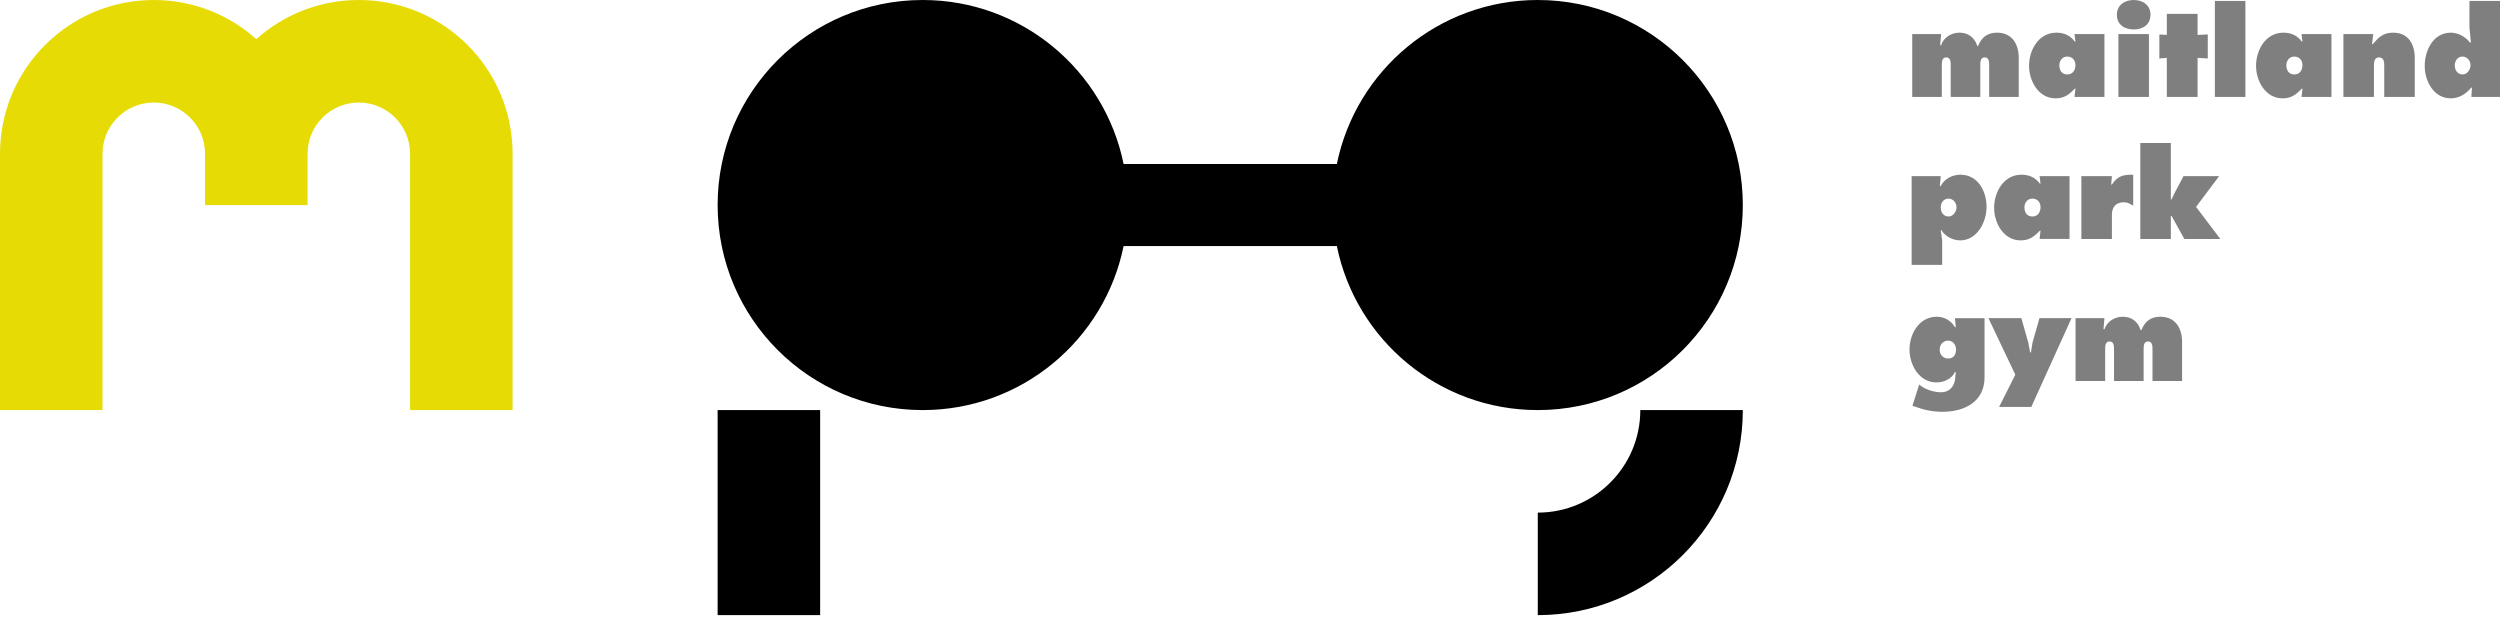 <?xml version="1.0" encoding="utf-8"?>
<!-- Generator: Adobe Illustrator 12.0.0, SVG Export Plug-In . SVG Version: 6.00 Build 51448)  -->
<!DOCTYPE svg PUBLIC "-//W3C//DTD SVG 1.1//EN" "http://www.w3.org/Graphics/SVG/1.1/DTD/svg11.dtd">
<svg  version="1.1" id="MPC" xmlns="http://www.w3.org/2000/svg" xmlns:xlink="http://www.w3.org/1999/xlink" width="576" height="142.12" viewBox="0 0 576 142.12"
	 overflow="visible" enable-background="new 0 0 576 142.12" xml:space="preserve">
<g>
</g>
<g>
	<g>
		<path fill="#E6DB05" d="M59.053,9.022C52.784,3.411,44.506,0,35.431,0C15.864,0,0,15.863,0,35.431v59.052h23.621V35.431
			c0-6.521,5.288-11.81,11.811-11.81c6.522,0,11.81,5.288,11.81,11.81v11.811h23.62l0.001-11.811c0-6.521,5.287-11.81,11.81-11.81
			c6.523,0,11.81,5.288,11.81,11.81v59.052h23.62l0.001-59.052C118.103,15.863,102.24,0,82.671,0
			c-9.076,0-17.354,3.412-23.623,9.024"/>
		<g>
			<g>
				<g>
					<path d="M401.546,94.481l-23.619,0.003c0,13.045-10.576,23.621-23.621,23.621l-0.001,23.621
						C380.396,141.727,401.546,120.573,401.546,94.481z"/>
				</g>
			</g>
			<rect x="165.343" y="94.481" width="23.62" height="47.24"/>
			<path d="M354.306,0c-22.854,0-41.917,16.229-46.294,37.793h-49.134C254.5,16.229,235.438,0,212.583,0
				c-26.09,0-47.241,21.15-47.241,47.241s21.15,47.241,47.241,47.241c22.855,0,41.917-16.23,46.294-37.794h49.134
				c4.377,21.563,23.44,37.794,46.294,37.794c26.091,0,47.24-21.15,47.24-47.241S380.397,0,354.306,0z"/>
		</g>
	</g>
	<g>
		<path fill="#7F7F7F" d="M447.012,10.416h0.219c0.572-1.771,2.346-2.89,4.2-2.89c2.072,0,3.519,1.118,4.145,3.081h0.163
			c0.818-2.018,2.154-3.081,4.392-3.081c3.464,0,4.99,2.672,4.99,5.809v8.999h-6.817v-7.172c0-0.846,0-1.937-1.037-1.937
			c-1.008,0-1.008,1.091-1.008,1.937v7.172h-6.818v-7.172c0-0.846,0-1.937-1.037-1.937c-1.008,0-1.008,1.091-1.008,1.937v7.172
			h-6.818V7.854h6.654L447.012,10.416z"/>
		<path fill="#7F7F7F" d="M478.182,20.425h-0.163c-1.282,1.364-2.427,2.236-4.418,2.236c-3.926,0-6.108-3.981-6.108-7.499
			c0-3.654,2.209-7.636,6.3-7.636c1.744,0,3.19,0.628,4.227,2.045h0.163l-0.218-1.718h6.898v14.48h-6.898L478.182,20.425z
			 M476.301,17.152c1.336,0,1.881-1.063,1.881-2.182s-0.764-1.937-1.881-1.937c-1.119,0-1.827,0.928-1.827,1.991
			C474.474,16.172,475.019,17.152,476.301,17.152z"/>
		<path fill="#7F7F7F" d="M495.471,3.381c0,2.373-1.854,3.409-3.872,3.409c-2.018,0-3.873-1.036-3.873-3.409
			c0-2.1,1.664-3.381,3.873-3.381C493.809,0,495.471,1.281,495.471,3.381z M488.081,7.854h7.036v14.48h-7.036V7.854z"/>
		<path fill="#7F7F7F" d="M506.325,8.044l2.346-0.108v5.536l-2.346-0.137v8.999h-7.09v-8.999l-1.719,0.137V7.936l1.719,0.108V3.189
			h7.09V8.044z"/>
		<path fill="#7F7F7F" d="M510.306,0.218h7.036v22.116h-7.036V0.218z"/>
		<path fill="#7F7F7F" d="M530.486,20.425h-0.163c-1.282,1.364-2.427,2.236-4.418,2.236c-3.927,0-6.109-3.981-6.109-7.499
			c0-3.654,2.21-7.636,6.301-7.636c1.744,0,3.19,0.628,4.227,2.045h0.163l-0.218-1.718h6.898v14.48h-6.898L530.486,20.425z
			 M528.605,17.152c1.336,0,1.881-1.063,1.881-2.182s-0.764-1.937-1.881-1.937c-1.118,0-1.827,0.928-1.827,1.991
			C526.778,16.172,527.322,17.152,528.605,17.152z"/>
		<path fill="#7F7F7F" d="M546.52,10.172h0.164c1.364-1.582,2.4-2.646,4.664-2.646c3.6,0,5.017,2.7,5.017,5.89v8.918h-7.035v-7.063
			c0-0.846,0-2.045-1.199-2.045c-1.173,0-1.173,1.199-1.173,2.045v7.063h-7.037V7.854h6.873L546.52,10.172z"/>
		<path fill="#7F7F7F" d="M569.537,20.181h-0.164c-1.172,1.472-2.836,2.48-4.718,2.48c-3.927,0-6-3.981-6-7.445
			c0-3.6,1.938-7.689,6.028-7.689c1.636,0,3.38,0.927,4.363,2.263h0.245l-0.328-3.463V0.218H576v22.116H569.4L569.537,20.181z
			 M565.583,15.08c0,1.092,0.627,2.072,1.799,2.072c1.093,0,1.828-1.146,1.828-2.127c0-1.009-0.764-1.991-1.828-1.991
			C566.209,13.034,565.583,14.017,565.583,15.08z"/>
		<path fill="#7F7F7F" d="M446.931,42.869h0.218c0.791-1.664,2.7-2.618,4.527-2.618c4.062,0,6.026,3.817,6.026,7.445
			c0,3.408-2.127,7.689-6.081,7.689c-1.582,0-3.49-0.899-4.282-2.317h-0.19l0.327,2.317v5.646h-7.035V40.577h6.708L446.931,42.869z
			 M447.149,47.805c0,1.091,0.627,2.072,1.801,2.072c1.09,0,1.826-1.146,1.826-2.127c0-1.01-0.764-1.99-1.826-1.99
			C447.776,45.76,447.149,46.74,447.149,47.805z"/>
		<path fill="#7F7F7F" d="M470.137,53.149h-0.163c-1.282,1.363-2.427,2.236-4.418,2.236c-3.927,0-6.108-3.981-6.108-7.499
			c0-3.654,2.209-7.636,6.3-7.636c1.745,0,3.19,0.628,4.227,2.046h0.163l-0.218-1.72h6.899v14.481h-6.899L470.137,53.149z
			 M468.255,49.877c1.336,0,1.882-1.063,1.882-2.181c0-1.119-0.763-1.937-1.882-1.937c-1.117,0-1.826,0.927-1.826,1.99
			C466.429,48.896,466.975,49.877,468.255,49.877z"/>
		<path fill="#7F7F7F" d="M491.49,47.396c-0.737-0.437-1.255-0.791-2.154-0.791c-1.827,0-2.754,1.092-2.754,2.892v5.562h-7.036
			V40.577h7.036l-0.164,1.937h0.164c1.254-1.908,2.535-2.317,4.908-2.263V47.396z"/>
		<path fill="#7F7F7F" d="M493.126,32.942h7.035V45.95h0.164l0.572-1.228l2.183-4.146h8.209l-5.318,7.092l5.59,7.39h-8.289
			l-2.946-5.317h-0.164v5.317h-7.035V32.942z"/>
		<path fill="#7F7F7F" d="M457.239,86.938c0,5.646-4.636,7.937-9.681,7.937c-2.236,0-4.145-0.382-6.218-1.146l-0.708-0.245
			l1.554-4.881c1.336,1.146,3.354,1.772,5.072,1.772c1.908,0,3.055-1.391,3.218-3.19l0.137-1.474h-0.191
			c-0.709,1.582-2.591,2.4-4.254,2.4c-3.954,0-6.218-3.981-6.218-7.581s2.236-7.554,6.245-7.554c1.854,0,3.272,0.872,4.227,2.399
			h0.191l-0.191-2.072h6.817V86.938z M448.895,82.603c1.2,0,1.772-0.928,1.772-2.019c0-1.092-0.655-2.1-1.827-2.1
			c-1.146,0-1.937,0.927-1.937,2.072C446.904,81.729,447.667,82.603,448.895,82.603z"/>
		<path fill="#7F7F7F" d="M465.72,73.303l1.608,5.672l0.409,2.21h0.19l0.355-2.21l1.607-5.672h7.391l-9.271,20.452h-7.417
			l3.736-7.417l-6.19-13.035H465.72z"/>
		<path fill="#7F7F7F" d="M484.645,75.866h0.218c0.572-1.773,2.346-2.891,4.201-2.891c2.072,0,3.518,1.117,4.144,3.081h0.164
			c0.818-2.019,2.154-3.081,4.391-3.081c3.464,0,4.99,2.672,4.99,5.809v8.999h-6.817v-7.172c0-0.846,0-1.937-1.036-1.937
			c-1.009,0-1.009,1.091-1.009,1.937v7.172h-6.818v-7.172c0-0.846,0-1.937-1.035-1.937c-1.009,0-1.009,1.091-1.009,1.937v7.172
			h-6.818v-14.48h6.653L484.645,75.866z"/>
	</g>
</g>
</svg>
